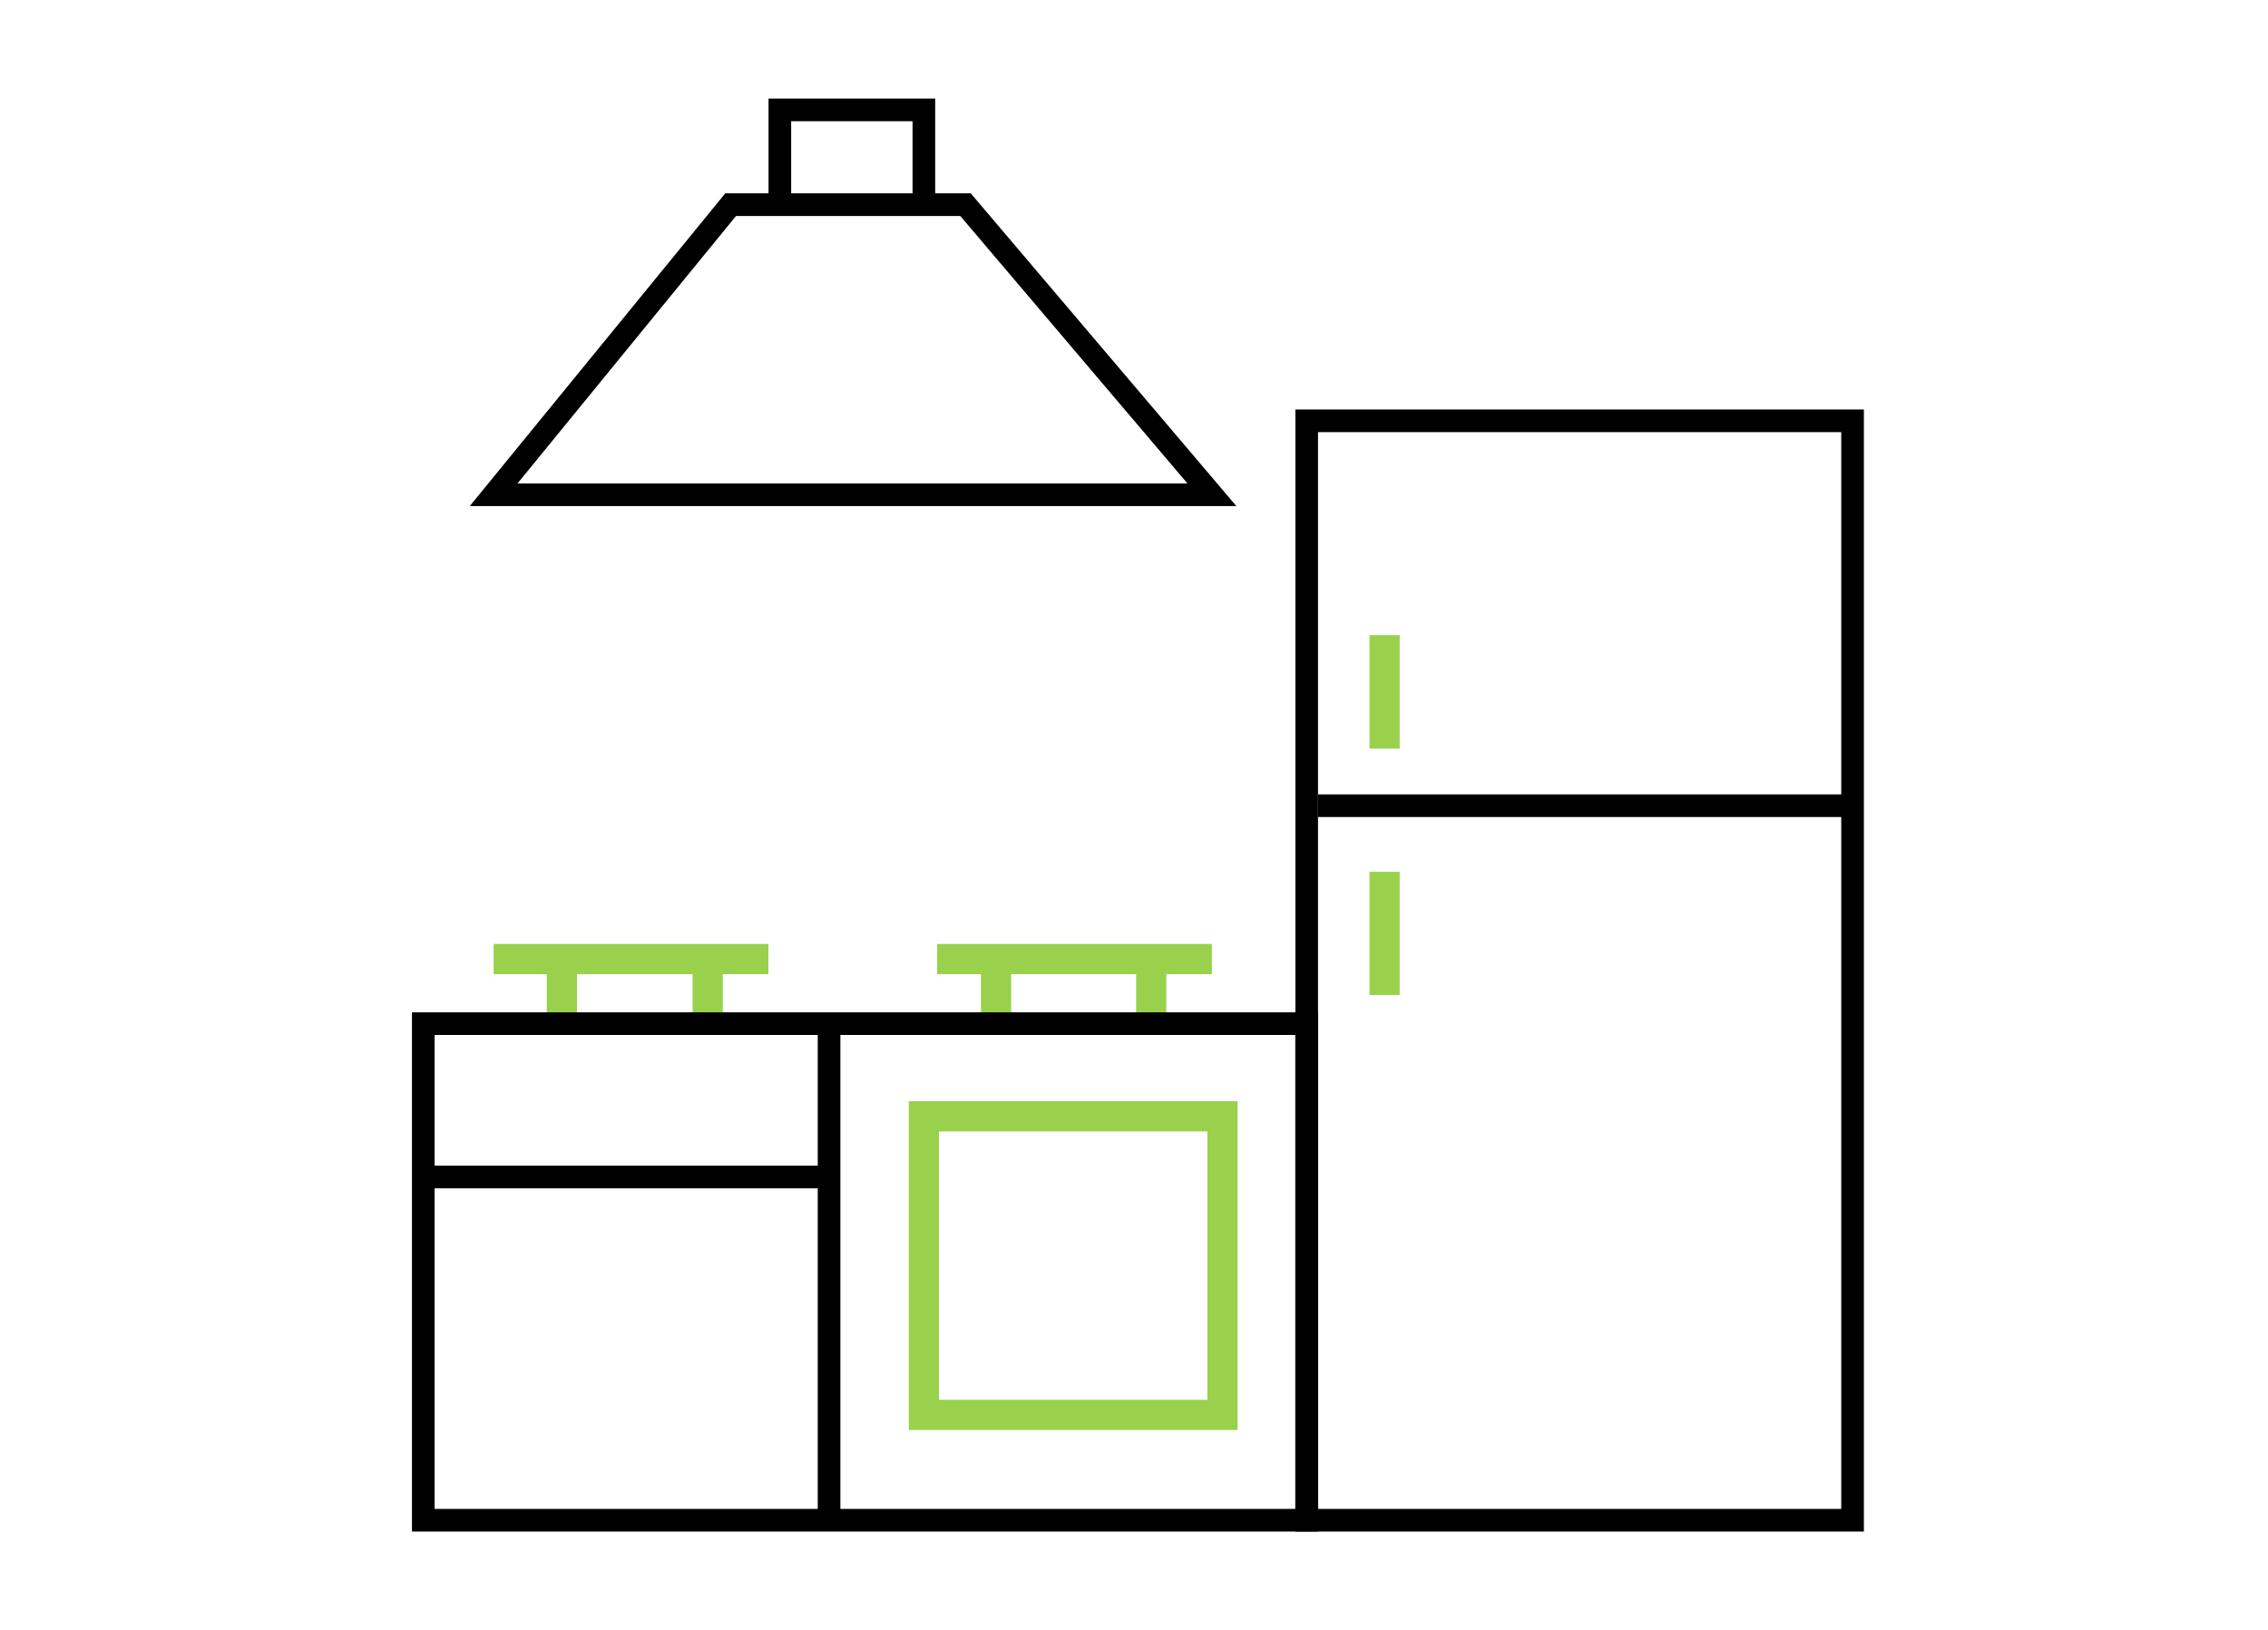 <?xml version="1.0" encoding="UTF-8"?>
<svg id="Capa_1" data-name="Capa 1" xmlns="http://www.w3.org/2000/svg" viewBox="0 0 75.12 54">
  <defs>
    <style>
      .cls-1 {
        stroke: #000;
        stroke-width: .75px;
      }

      .cls-1, .cls-2 {
        fill: none;
        stroke-miterlimit: 10;
      }

      .cls-2 {
        stroke: #99d14c;
      }
    </style>
  </defs>
  <polygon class="cls-1" points="24.2 6.78 31.98 6.78 40.14 16.39 16.35 16.39 24.2 6.78"/>
  <polyline class="cls-1" points="25.83 6.78 25.83 3.64 30.6 3.64 30.6 6.78"/>
  <line class="cls-2" x1="45.86" y1="21.04" x2="45.86" y2="24.8"/>
  <line class="cls-2" x1="45.86" y1="28.88" x2="45.86" y2="32.96"/>
  <line class="cls-1" x1="43.66" y1="26.69" x2="61.05" y2="26.69"/>
  <line class="cls-2" x1="16.35" y1="31.77" x2="25.45" y2="31.77"/>
  <line class="cls-2" x1="31.04" y1="31.77" x2="40.14" y2="31.77"/>
  <line class="cls-1" x1="13.76" y1="38.99" x2="27.21" y2="38.99"/>
  <line class="cls-2" x1="18.61" y1="33.91" x2="18.61" y2="31.77"/>
  <line class="cls-2" x1="23.44" y1="33.91" x2="23.44" y2="31.77"/>
  <line class="cls-2" x1="32.99" y1="33.91" x2="32.99" y2="31.77"/>
  <line class="cls-2" x1="38.13" y1="33.91" x2="38.13" y2="31.77"/>
  <rect class="cls-1" x="43.28" y="13.94" width="18.08" height="36.42"/>
  <rect class="cls-1" x="14.02" y="33.91" width="29.26" height="16.45"/>
  <line class="cls-1" x1="27.46" y1="34.22" x2="27.46" y2="50.36"/>
  <rect class="cls-2" x="30.6" y="36.98" width="9.89" height="9.89"/>
</svg>